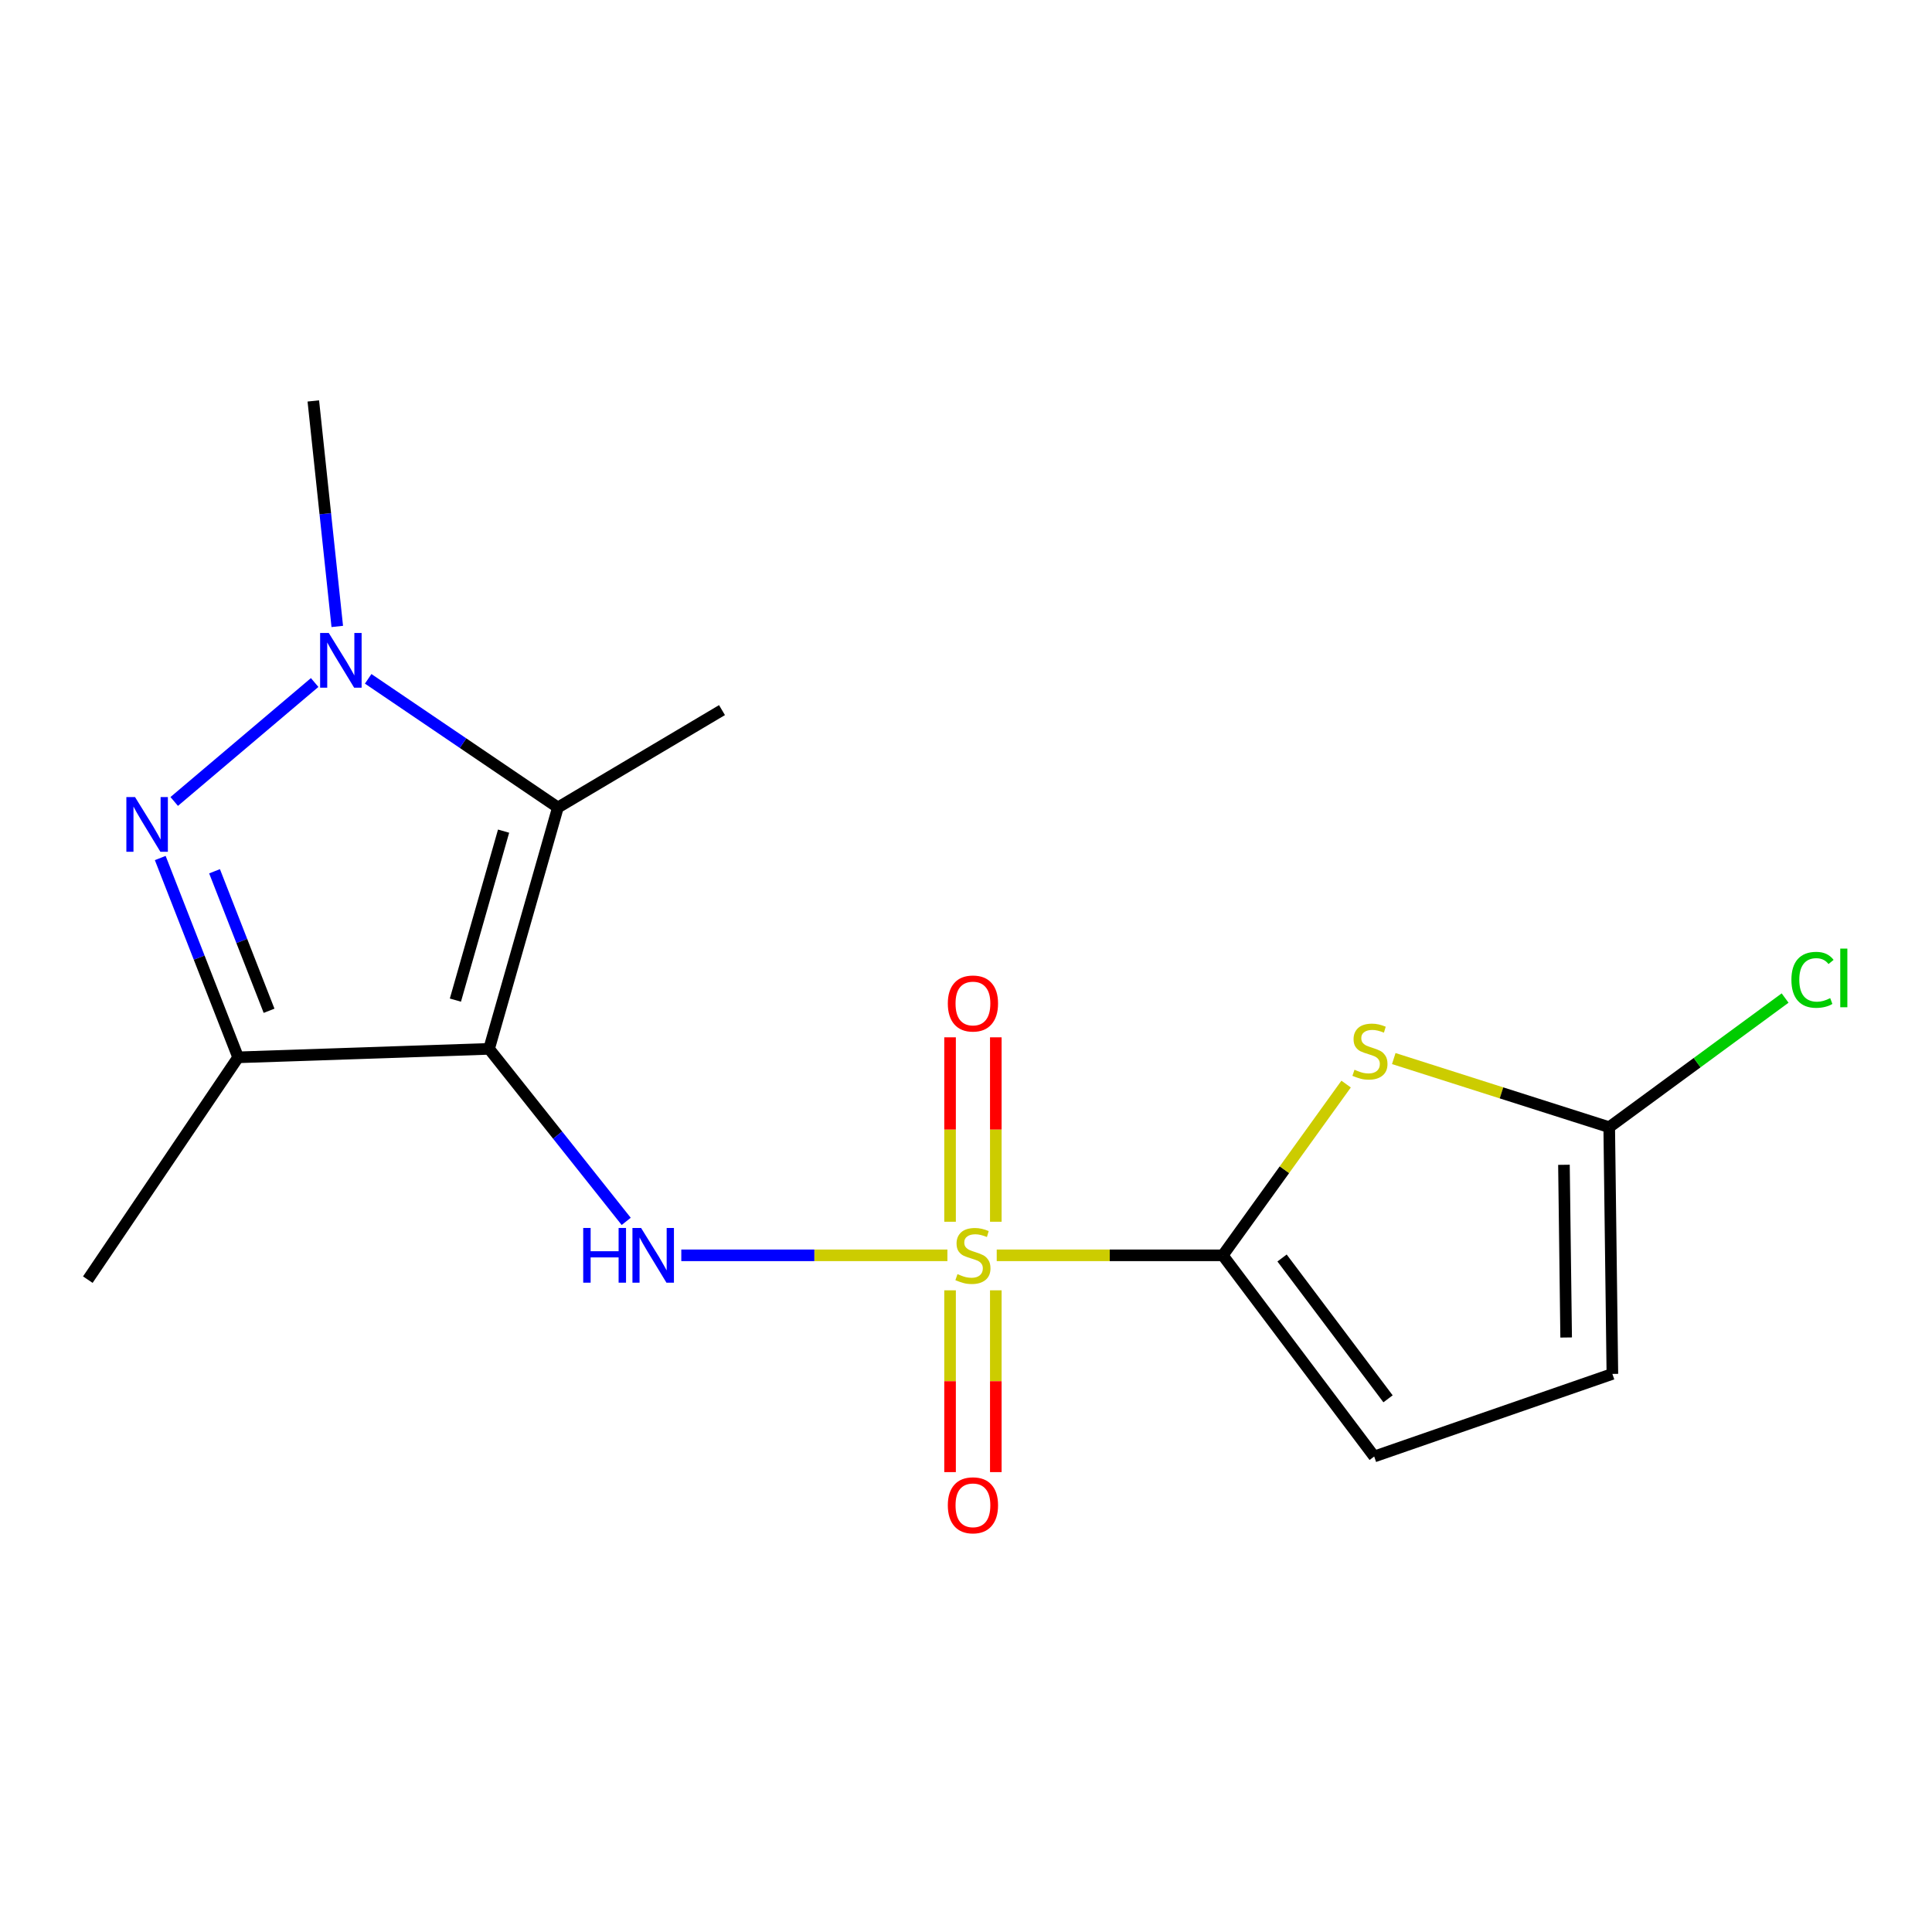 <?xml version='1.0' encoding='iso-8859-1'?>
<svg version='1.1' baseProfile='full'
              xmlns='http://www.w3.org/2000/svg'
                      xmlns:rdkit='http://www.rdkit.org/xml'
                      xmlns:xlink='http://www.w3.org/1999/xlink'
                  xml:space='preserve'
width='1000px' height='1000px' viewBox='0 0 1000 1000'>
<!-- END OF HEADER -->
<rect style='opacity:1.0;fill:#FFFFFF;stroke:none' width='1000' height='1000' x='0' y='0'> </rect>
<path class='bond-2' d='M 515.903,649.754 L 574.407,649.754' style='fill:none;fill-rule:evenodd;stroke:#CCCC00;stroke-width:6px;stroke-linecap:butt;stroke-linejoin:miter;stroke-opacity:1' />
<path class='bond-2' d='M 574.407,649.754 L 632.911,649.754' style='fill:none;fill-rule:evenodd;stroke:#000000;stroke-width:6px;stroke-linecap:butt;stroke-linejoin:miter;stroke-opacity:1' />
<path class='bond-4' d='M 490.373,649.754 L 421.505,649.754' style='fill:none;fill-rule:evenodd;stroke:#CCCC00;stroke-width:6px;stroke-linecap:butt;stroke-linejoin:miter;stroke-opacity:1' />
<path class='bond-4' d='M 421.505,649.754 L 352.638,649.754' style='fill:none;fill-rule:evenodd;stroke:#0000FF;stroke-width:6px;stroke-linecap:butt;stroke-linejoin:miter;stroke-opacity:1' />
<path class='bond-11' d='M 491.75,667.867 L 491.75,714.915' style='fill:none;fill-rule:evenodd;stroke:#CCCC00;stroke-width:6px;stroke-linecap:butt;stroke-linejoin:miter;stroke-opacity:1' />
<path class='bond-11' d='M 491.75,714.915 L 491.75,761.962' style='fill:none;fill-rule:evenodd;stroke:#FF0000;stroke-width:6px;stroke-linecap:butt;stroke-linejoin:miter;stroke-opacity:1' />
<path class='bond-11' d='M 515.43,667.867 L 515.43,714.915' style='fill:none;fill-rule:evenodd;stroke:#CCCC00;stroke-width:6px;stroke-linecap:butt;stroke-linejoin:miter;stroke-opacity:1' />
<path class='bond-11' d='M 515.43,714.915 L 515.43,761.962' style='fill:none;fill-rule:evenodd;stroke:#FF0000;stroke-width:6px;stroke-linecap:butt;stroke-linejoin:miter;stroke-opacity:1' />
<path class='bond-12' d='M 515.43,632.374 L 515.43,584.644' style='fill:none;fill-rule:evenodd;stroke:#CCCC00;stroke-width:6px;stroke-linecap:butt;stroke-linejoin:miter;stroke-opacity:1' />
<path class='bond-12' d='M 515.43,584.644 L 515.43,536.914' style='fill:none;fill-rule:evenodd;stroke:#FF0000;stroke-width:6px;stroke-linecap:butt;stroke-linejoin:miter;stroke-opacity:1' />
<path class='bond-12' d='M 491.75,632.374 L 491.75,584.644' style='fill:none;fill-rule:evenodd;stroke:#CCCC00;stroke-width:6px;stroke-linecap:butt;stroke-linejoin:miter;stroke-opacity:1' />
<path class='bond-12' d='M 491.75,584.644 L 491.75,536.914' style='fill:none;fill-rule:evenodd;stroke:#FF0000;stroke-width:6px;stroke-linecap:butt;stroke-linejoin:miter;stroke-opacity:1' />
<path class='bond-0' d='M 253.144,542.89 L 288.633,587.536' style='fill:none;fill-rule:evenodd;stroke:#000000;stroke-width:6px;stroke-linecap:butt;stroke-linejoin:miter;stroke-opacity:1' />
<path class='bond-0' d='M 288.633,587.536 L 324.122,632.181' style='fill:none;fill-rule:evenodd;stroke:#0000FF;stroke-width:6px;stroke-linecap:butt;stroke-linejoin:miter;stroke-opacity:1' />
<path class='bond-1' d='M 253.144,542.89 L 288.77,417.95' style='fill:none;fill-rule:evenodd;stroke:#000000;stroke-width:6px;stroke-linecap:butt;stroke-linejoin:miter;stroke-opacity:1' />
<path class='bond-1' d='M 235.715,517.656 L 260.654,430.198' style='fill:none;fill-rule:evenodd;stroke:#000000;stroke-width:6px;stroke-linecap:butt;stroke-linejoin:miter;stroke-opacity:1' />
<path class='bond-6' d='M 253.144,542.89 L 123.258,547.271' style='fill:none;fill-rule:evenodd;stroke:#000000;stroke-width:6px;stroke-linecap:butt;stroke-linejoin:miter;stroke-opacity:1' />
<path class='bond-5' d='M 288.77,417.95 L 239.668,384.656' style='fill:none;fill-rule:evenodd;stroke:#000000;stroke-width:6px;stroke-linecap:butt;stroke-linejoin:miter;stroke-opacity:1' />
<path class='bond-5' d='M 239.668,384.656 L 190.566,351.362' style='fill:none;fill-rule:evenodd;stroke:#0000FF;stroke-width:6px;stroke-linecap:butt;stroke-linejoin:miter;stroke-opacity:1' />
<path class='bond-14' d='M 288.77,417.95 L 373.704,367.55' style='fill:none;fill-rule:evenodd;stroke:#000000;stroke-width:6px;stroke-linecap:butt;stroke-linejoin:miter;stroke-opacity:1' />
<path class='bond-7' d='M 632.911,649.754 L 664.828,605.435' style='fill:none;fill-rule:evenodd;stroke:#000000;stroke-width:6px;stroke-linecap:butt;stroke-linejoin:miter;stroke-opacity:1' />
<path class='bond-7' d='M 664.828,605.435 L 696.744,561.116' style='fill:none;fill-rule:evenodd;stroke:#CCCC00;stroke-width:6px;stroke-linecap:butt;stroke-linejoin:miter;stroke-opacity:1' />
<path class='bond-9' d='M 632.911,649.754 L 711.28,753.882' style='fill:none;fill-rule:evenodd;stroke:#000000;stroke-width:6px;stroke-linecap:butt;stroke-linejoin:miter;stroke-opacity:1' />
<path class='bond-9' d='M 663.587,651.134 L 718.445,724.023' style='fill:none;fill-rule:evenodd;stroke:#000000;stroke-width:6px;stroke-linecap:butt;stroke-linejoin:miter;stroke-opacity:1' />
<path class='bond-3' d='M 82.945,444.108 L 103.101,495.689' style='fill:none;fill-rule:evenodd;stroke:#0000FF;stroke-width:6px;stroke-linecap:butt;stroke-linejoin:miter;stroke-opacity:1' />
<path class='bond-3' d='M 103.101,495.689 L 123.258,547.271' style='fill:none;fill-rule:evenodd;stroke:#000000;stroke-width:6px;stroke-linecap:butt;stroke-linejoin:miter;stroke-opacity:1' />
<path class='bond-3' d='M 111.048,450.963 L 125.157,487.071' style='fill:none;fill-rule:evenodd;stroke:#0000FF;stroke-width:6px;stroke-linecap:butt;stroke-linejoin:miter;stroke-opacity:1' />
<path class='bond-3' d='M 125.157,487.071 L 139.267,523.178' style='fill:none;fill-rule:evenodd;stroke:#000000;stroke-width:6px;stroke-linecap:butt;stroke-linejoin:miter;stroke-opacity:1' />
<path class='bond-18' d='M 90.172,414.834 L 162.867,353.268' style='fill:none;fill-rule:evenodd;stroke:#0000FF;stroke-width:6px;stroke-linecap:butt;stroke-linejoin:miter;stroke-opacity:1' />
<path class='bond-15' d='M 174.57,324.243 L 168.371,265.884' style='fill:none;fill-rule:evenodd;stroke:#0000FF;stroke-width:6px;stroke-linecap:butt;stroke-linejoin:miter;stroke-opacity:1' />
<path class='bond-15' d='M 168.371,265.884 L 162.172,207.524' style='fill:none;fill-rule:evenodd;stroke:#000000;stroke-width:6px;stroke-linecap:butt;stroke-linejoin:miter;stroke-opacity:1' />
<path class='bond-16' d='M 123.258,547.271 L 45.455,662.344' style='fill:none;fill-rule:evenodd;stroke:#000000;stroke-width:6px;stroke-linecap:butt;stroke-linejoin:miter;stroke-opacity:1' />
<path class='bond-8' d='M 721.412,547.91 L 777.172,565.673' style='fill:none;fill-rule:evenodd;stroke:#CCCC00;stroke-width:6px;stroke-linecap:butt;stroke-linejoin:miter;stroke-opacity:1' />
<path class='bond-8' d='M 777.172,565.673 L 832.931,583.436' style='fill:none;fill-rule:evenodd;stroke:#000000;stroke-width:6px;stroke-linecap:butt;stroke-linejoin:miter;stroke-opacity:1' />
<path class='bond-13' d='M 832.931,583.436 L 878.449,550.012' style='fill:none;fill-rule:evenodd;stroke:#000000;stroke-width:6px;stroke-linecap:butt;stroke-linejoin:miter;stroke-opacity:1' />
<path class='bond-13' d='M 878.449,550.012 L 923.967,516.588' style='fill:none;fill-rule:evenodd;stroke:#00CC00;stroke-width:6px;stroke-linecap:butt;stroke-linejoin:miter;stroke-opacity:1' />
<path class='bond-17' d='M 832.931,583.436 L 834.562,711.139' style='fill:none;fill-rule:evenodd;stroke:#000000;stroke-width:6px;stroke-linecap:butt;stroke-linejoin:miter;stroke-opacity:1' />
<path class='bond-17' d='M 809.497,602.894 L 810.639,692.286' style='fill:none;fill-rule:evenodd;stroke:#000000;stroke-width:6px;stroke-linecap:butt;stroke-linejoin:miter;stroke-opacity:1' />
<path class='bond-10' d='M 711.28,753.882 L 834.562,711.139' style='fill:none;fill-rule:evenodd;stroke:#000000;stroke-width:6px;stroke-linecap:butt;stroke-linejoin:miter;stroke-opacity:1' />
<path  class='atom-0' d='M 495.59 659.474
Q 495.91 659.594, 497.23 660.154
Q 498.55 660.714, 499.99 661.074
Q 501.47 661.394, 502.91 661.394
Q 505.59 661.394, 507.15 660.114
Q 508.71 658.794, 508.71 656.514
Q 508.71 654.954, 507.91 653.994
Q 507.15 653.034, 505.95 652.514
Q 504.75 651.994, 502.75 651.394
Q 500.23 650.634, 498.71 649.914
Q 497.23 649.194, 496.15 647.674
Q 495.11 646.154, 495.11 643.594
Q 495.11 640.034, 497.51 637.834
Q 499.95 635.634, 504.75 635.634
Q 508.03 635.634, 511.75 637.194
L 510.83 640.274
Q 507.43 638.874, 504.87 638.874
Q 502.11 638.874, 500.59 640.034
Q 499.07 641.154, 499.11 643.114
Q 499.11 644.634, 499.87 645.554
Q 500.67 646.474, 501.79 646.994
Q 502.95 647.514, 504.87 648.114
Q 507.43 648.914, 508.95 649.714
Q 510.47 650.514, 511.55 652.154
Q 512.67 653.754, 512.67 656.514
Q 512.67 660.434, 510.03 662.554
Q 507.43 664.634, 503.07 664.634
Q 500.55 664.634, 498.63 664.074
Q 496.75 663.554, 494.51 662.634
L 495.59 659.474
' fill='#CCCC00'/>
<path  class='atom-4' d='M 69.887 412.552
L 79.167 427.552
Q 80.087 429.032, 81.567 431.712
Q 83.047 434.392, 83.127 434.552
L 83.127 412.552
L 86.887 412.552
L 86.887 440.872
L 83.007 440.872
L 73.047 424.472
Q 71.887 422.552, 70.647 420.352
Q 69.447 418.152, 69.087 417.472
L 69.087 440.872
L 65.407 440.872
L 65.407 412.552
L 69.887 412.552
' fill='#0000FF'/>
<path  class='atom-5' d='M 301.871 635.594
L 305.711 635.594
L 305.711 647.634
L 320.191 647.634
L 320.191 635.594
L 324.031 635.594
L 324.031 663.914
L 320.191 663.914
L 320.191 650.834
L 305.711 650.834
L 305.711 663.914
L 301.871 663.914
L 301.871 635.594
' fill='#0000FF'/>
<path  class='atom-5' d='M 331.831 635.594
L 341.111 650.594
Q 342.031 652.074, 343.511 654.754
Q 344.991 657.434, 345.071 657.594
L 345.071 635.594
L 348.831 635.594
L 348.831 663.914
L 344.951 663.914
L 334.991 647.514
Q 333.831 645.594, 332.591 643.394
Q 331.391 641.194, 331.031 640.514
L 331.031 663.914
L 327.351 663.914
L 327.351 635.594
L 331.831 635.594
' fill='#0000FF'/>
<path  class='atom-6' d='M 170.173 327.618
L 179.453 342.618
Q 180.373 344.098, 181.853 346.778
Q 183.333 349.458, 183.413 349.618
L 183.413 327.618
L 187.173 327.618
L 187.173 355.938
L 183.293 355.938
L 173.333 339.538
Q 172.173 337.618, 170.933 335.418
Q 169.733 333.218, 169.373 332.538
L 169.373 355.938
L 165.693 355.938
L 165.693 327.618
L 170.173 327.618
' fill='#0000FF'/>
<path  class='atom-8' d='M 701.083 553.702
Q 701.403 553.822, 702.723 554.382
Q 704.043 554.942, 705.483 555.302
Q 706.963 555.622, 708.403 555.622
Q 711.083 555.622, 712.643 554.342
Q 714.203 553.022, 714.203 550.742
Q 714.203 549.182, 713.403 548.222
Q 712.643 547.262, 711.443 546.742
Q 710.243 546.222, 708.243 545.622
Q 705.723 544.862, 704.203 544.142
Q 702.723 543.422, 701.643 541.902
Q 700.603 540.382, 700.603 537.822
Q 700.603 534.262, 703.003 532.062
Q 705.443 529.862, 710.243 529.862
Q 713.523 529.862, 717.243 531.422
L 716.323 534.502
Q 712.923 533.102, 710.363 533.102
Q 707.603 533.102, 706.083 534.262
Q 704.563 535.382, 704.603 537.342
Q 704.603 538.862, 705.363 539.782
Q 706.163 540.702, 707.283 541.222
Q 708.443 541.742, 710.363 542.342
Q 712.923 543.142, 714.443 543.942
Q 715.963 544.742, 717.043 546.382
Q 718.163 547.982, 718.163 550.742
Q 718.163 554.662, 715.523 556.782
Q 712.923 558.862, 708.563 558.862
Q 706.043 558.862, 704.123 558.302
Q 702.243 557.782, 700.003 556.862
L 701.083 553.702
' fill='#CCCC00'/>
<path  class='atom-12' d='M 490.59 779.142
Q 490.59 772.342, 493.95 768.542
Q 497.31 764.742, 503.59 764.742
Q 509.87 764.742, 513.23 768.542
Q 516.59 772.342, 516.59 779.142
Q 516.59 786.022, 513.19 789.942
Q 509.79 793.822, 503.59 793.822
Q 497.35 793.822, 493.95 789.942
Q 490.59 786.062, 490.59 779.142
M 503.59 790.622
Q 507.91 790.622, 510.23 787.742
Q 512.59 784.822, 512.59 779.142
Q 512.59 773.582, 510.23 770.782
Q 507.91 767.942, 503.59 767.942
Q 499.27 767.942, 496.91 770.742
Q 494.59 773.542, 494.59 779.142
Q 494.59 784.862, 496.91 787.742
Q 499.27 790.622, 503.59 790.622
' fill='#FF0000'/>
<path  class='atom-13' d='M 490.59 519.408
Q 490.59 512.608, 493.95 508.808
Q 497.31 505.008, 503.59 505.008
Q 509.87 505.008, 513.23 508.808
Q 516.59 512.608, 516.59 519.408
Q 516.59 526.288, 513.19 530.208
Q 509.79 534.088, 503.59 534.088
Q 497.35 534.088, 493.95 530.208
Q 490.59 526.328, 490.59 519.408
M 503.59 530.888
Q 507.91 530.888, 510.23 528.008
Q 512.59 525.088, 512.59 519.408
Q 512.59 513.848, 510.23 511.048
Q 507.91 508.208, 503.59 508.208
Q 499.27 508.208, 496.91 511.008
Q 494.59 513.808, 494.59 519.408
Q 494.59 525.128, 496.91 528.008
Q 499.27 530.888, 503.59 530.888
' fill='#FF0000'/>
<path  class='atom-14' d='M 927.231 507.153
Q 927.231 500.113, 930.511 496.433
Q 933.831 492.713, 940.111 492.713
Q 945.951 492.713, 949.071 496.833
L 946.431 498.993
Q 944.151 495.993, 940.111 495.993
Q 935.831 495.993, 933.551 498.873
Q 931.311 501.713, 931.311 507.153
Q 931.311 512.753, 933.631 515.633
Q 935.991 518.513, 940.551 518.513
Q 943.671 518.513, 947.311 516.633
L 948.431 519.633
Q 946.951 520.593, 944.711 521.153
Q 942.471 521.713, 939.991 521.713
Q 933.831 521.713, 930.511 517.953
Q 927.231 514.193, 927.231 507.153
' fill='#00CC00'/>
<path  class='atom-14' d='M 952.511 490.993
L 956.191 490.993
L 956.191 521.353
L 952.511 521.353
L 952.511 490.993
' fill='#00CC00'/>
</svg>
